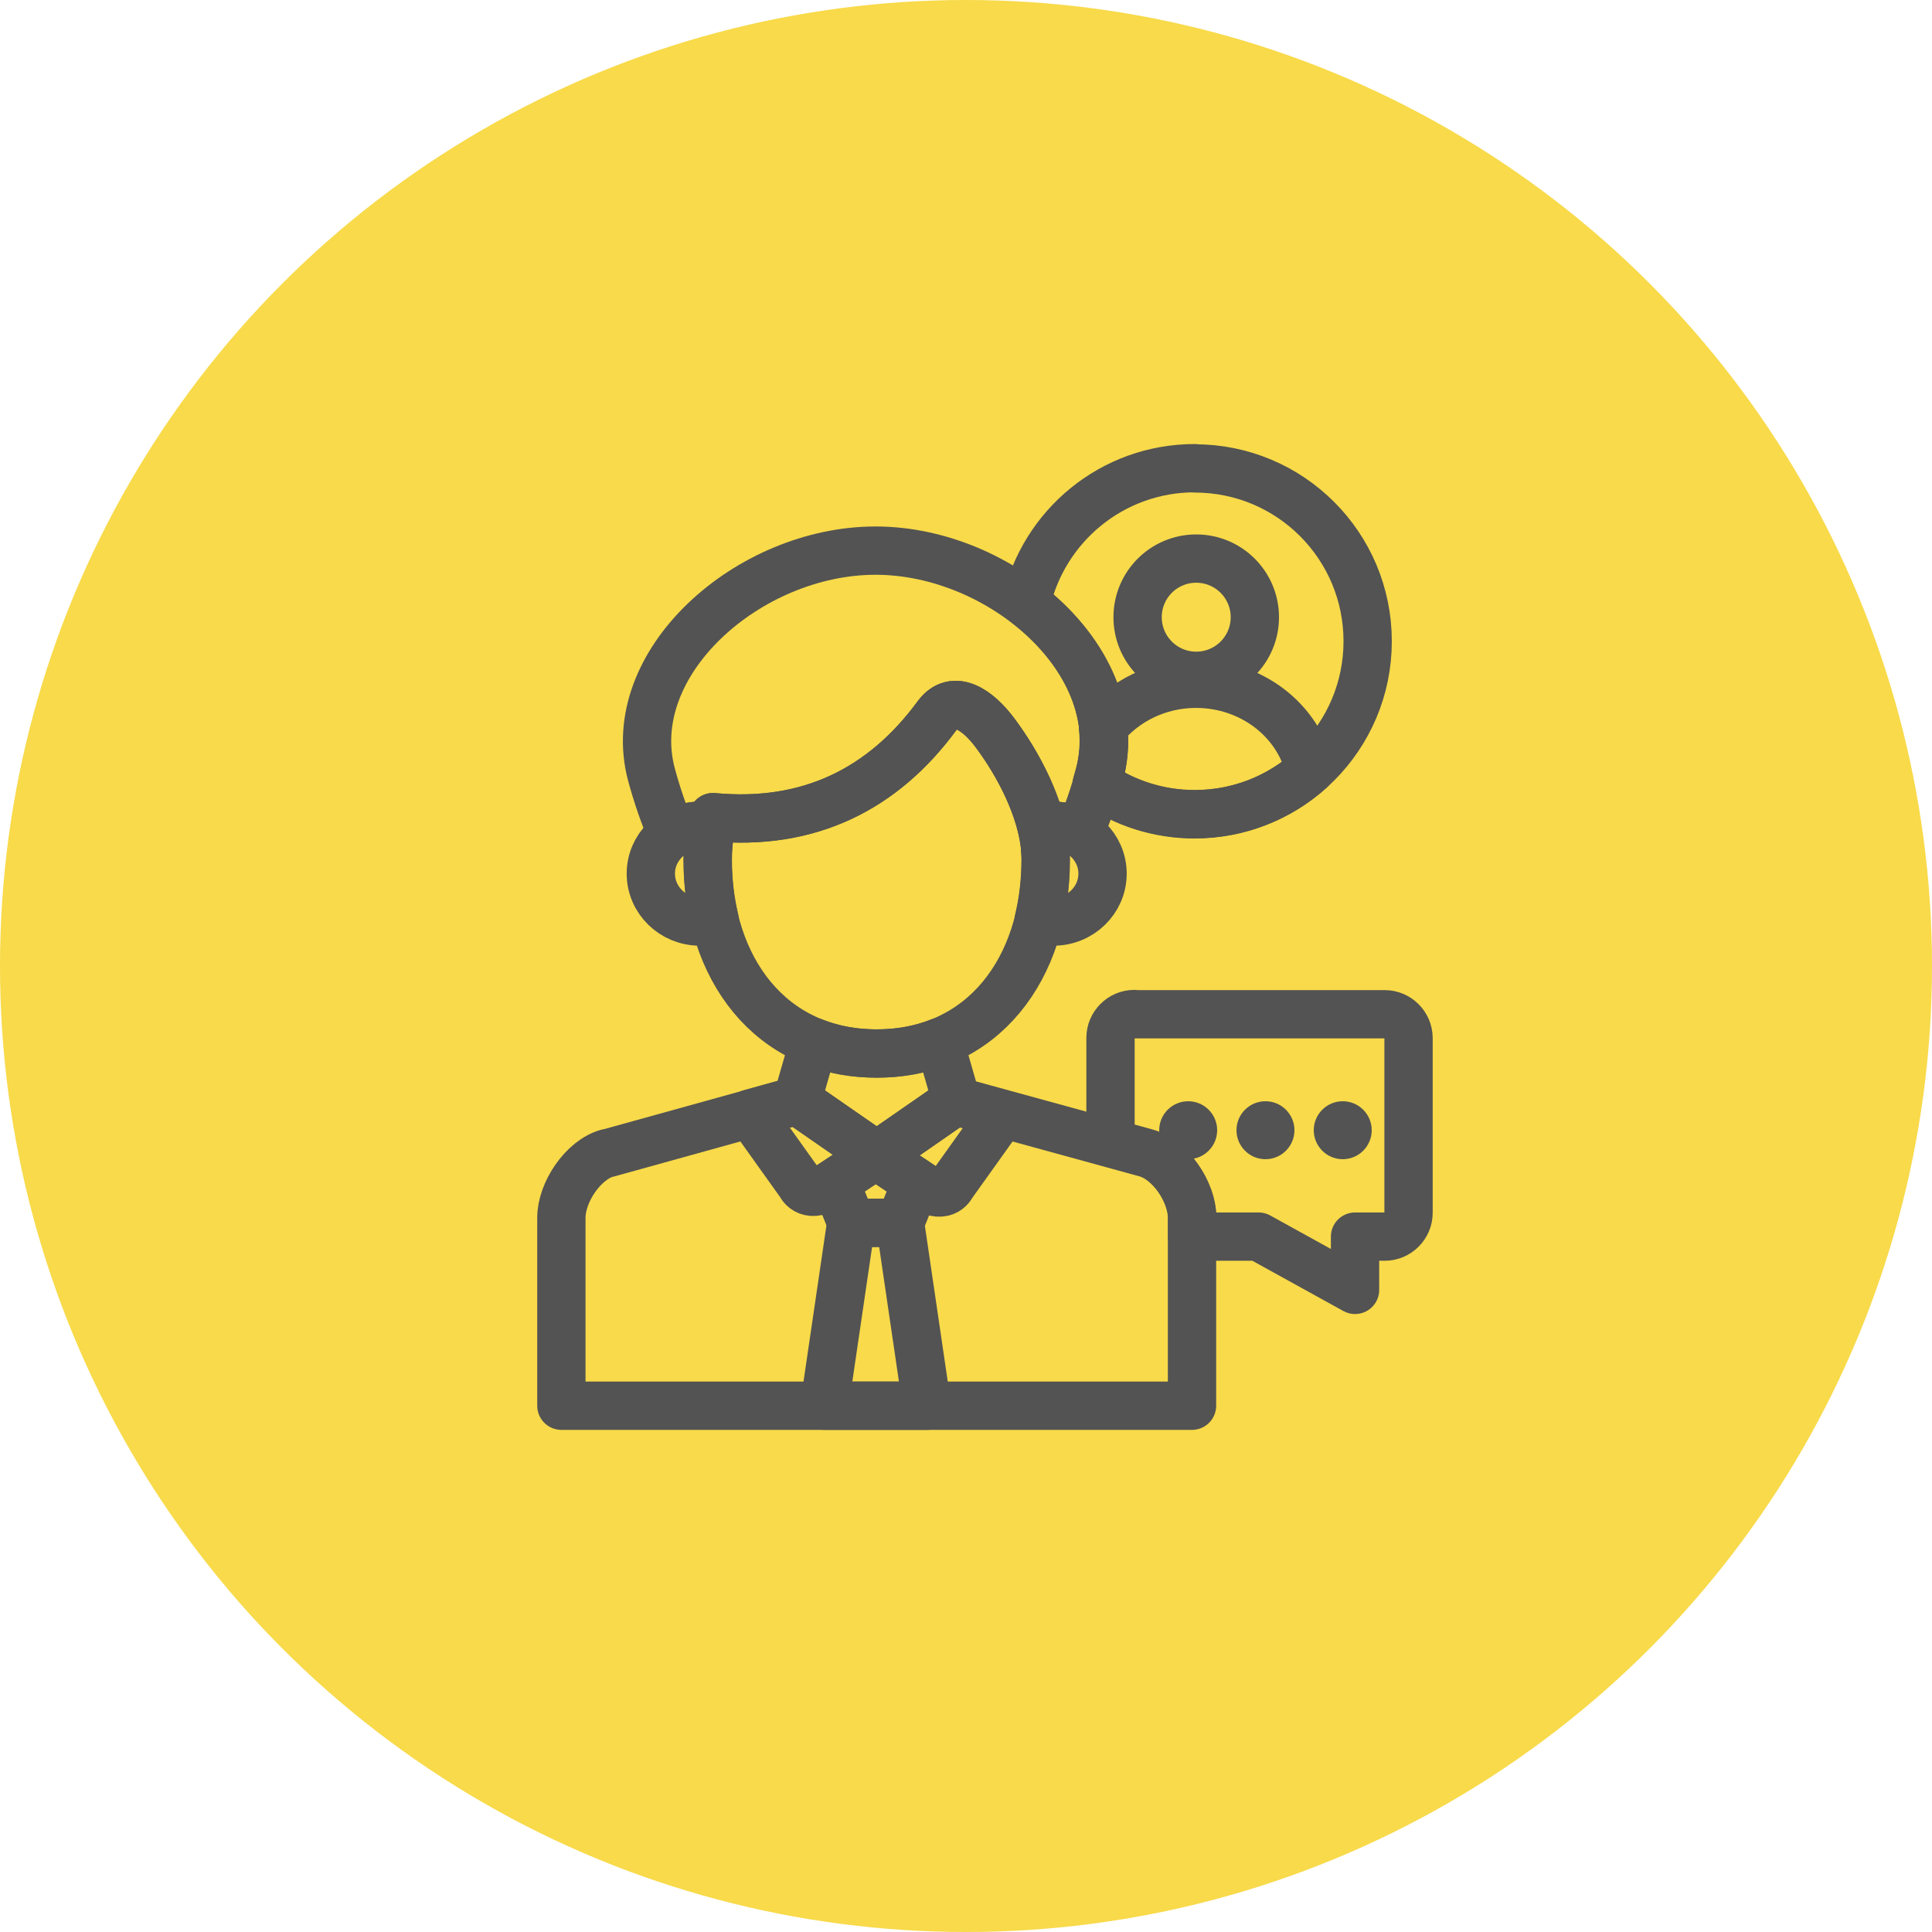 <?xml version="1.0" encoding="UTF-8"?> <svg xmlns="http://www.w3.org/2000/svg" width="100" height="100" viewBox="0 0 100 100" fill="none"> <g clip-path="url(#clip0_301_2)"> <circle cx="50" cy="50" r="50" fill="#F8DA4A"></circle> <path fill-rule="evenodd" clip-rule="evenodd" d="M31.45 59.691L41.255 56.971L45.377 59.824L49.476 56.983L59.305 59.679C60.574 60.03 61.698 61.71 61.698 63.028V72.76H29.057V63.028C29.057 61.71 30.181 60.03 31.45 59.679V59.691Z" stroke="#535353" stroke-width="2.5" stroke-miterlimit="22.926" stroke-linecap="round" stroke-linejoin="round"></path> <path fill-rule="evenodd" clip-rule="evenodd" d="M38.825 57.636L41.255 56.959L45.329 59.788C44.205 60.538 43.202 61.215 42.815 61.444C41.775 62.085 41.424 61.275 41.424 61.275L38.825 57.636V57.636Z" stroke="#535353" stroke-width="2.5" stroke-miterlimit="22.926" stroke-linecap="round" stroke-linejoin="round"></path> <path fill-rule="evenodd" clip-rule="evenodd" d="M48.63 53.937L49.5 56.959L45.377 59.812L41.255 56.959L42.125 53.937C43.093 54.324 44.181 54.529 45.377 54.529C46.574 54.529 47.662 54.324 48.63 53.937V53.937Z" stroke="#535353" stroke-width="2.5" stroke-miterlimit="22.926" stroke-linecap="round" stroke-linejoin="round"></path> <path fill-rule="evenodd" clip-rule="evenodd" d="M51.882 57.672L49.452 56.995L45.378 59.824C46.502 60.574 47.506 61.251 47.892 61.481C48.932 62.121 49.283 61.311 49.283 61.311L51.882 57.672Z" stroke="#535353" stroke-width="2.5" stroke-miterlimit="22.926" stroke-linecap="round" stroke-linejoin="round"></path> <path fill-rule="evenodd" clip-rule="evenodd" d="M43.226 61.191L44.072 63.294H45.329H46.587L47.433 61.191C46.937 60.864 46.163 60.344 45.329 59.788C44.495 60.344 43.721 60.864 43.226 61.191Z" stroke="#535353" stroke-width="2.5" stroke-miterlimit="22.926" stroke-linecap="round" stroke-linejoin="round"></path> <path fill-rule="evenodd" clip-rule="evenodd" d="M44.059 63.294L42.669 72.76H45.329H47.976L46.586 63.294H45.329H44.059Z" stroke="#535353" stroke-width="2.5" stroke-miterlimit="22.926" stroke-linecap="round" stroke-linejoin="round"></path> <path fill-rule="evenodd" clip-rule="evenodd" d="M45.378 54.529C39.853 54.529 36.625 50.092 36.625 44.519C36.625 43.758 36.722 43.008 36.903 42.295C41.884 42.766 45.716 40.832 48.497 37.048C49.367 35.863 50.625 36.746 51.519 37.955C52.74 39.599 54.131 42.162 54.131 44.519C54.131 50.092 50.903 54.529 45.378 54.529V54.529Z" stroke="#535353" stroke-width="2.5" stroke-miterlimit="22.926" stroke-linecap="round" stroke-linejoin="round"></path> <path fill-rule="evenodd" clip-rule="evenodd" d="M34.787 43.177C34.364 42.198 34.013 41.17 33.723 40.106C32.164 34.328 38.74 28.5 45.317 28.5C51.894 28.5 58.47 34.34 56.911 40.106C56.633 41.146 56.282 42.162 55.871 43.117C55.484 42.875 55.025 42.742 54.529 42.742C54.336 42.742 54.142 42.766 53.961 42.802C54.046 43.238 54.094 43.685 54.118 44.144C53.985 41.896 52.679 39.502 51.519 37.955C50.624 36.746 49.355 35.863 48.496 37.048C45.716 40.832 41.884 42.766 36.903 42.295C36.866 42.464 36.818 42.633 36.794 42.802C36.612 42.766 36.419 42.742 36.226 42.742C35.694 42.742 35.198 42.899 34.787 43.177V43.177Z" stroke="#535353" stroke-width="2.5" stroke-miterlimit="22.926" stroke-linecap="round" stroke-linejoin="round"></path> <path fill-rule="evenodd" clip-rule="evenodd" d="M36.225 42.742C36.419 42.742 36.612 42.766 36.794 42.802C36.685 43.358 36.636 43.927 36.636 44.507C36.636 45.583 36.757 46.611 36.987 47.59C36.745 47.662 36.491 47.699 36.225 47.699C34.823 47.699 33.687 46.586 33.687 45.22C33.687 43.854 34.823 42.742 36.225 42.742Z" stroke="#535353" stroke-width="2.5" stroke-miterlimit="22.926" stroke-linecap="round" stroke-linejoin="round"></path> <path fill-rule="evenodd" clip-rule="evenodd" d="M54.529 42.742C54.336 42.742 54.142 42.766 53.961 42.802C54.07 43.358 54.118 43.927 54.118 44.507C54.118 45.583 53.997 46.611 53.768 47.59C54.009 47.662 54.263 47.699 54.529 47.699C55.932 47.699 57.068 46.586 57.068 45.22C57.068 43.854 55.932 42.742 54.529 42.742V42.742Z" stroke="#535353" stroke-width="2.5" stroke-miterlimit="22.926" stroke-linecap="round" stroke-linejoin="round"></path> <path fill-rule="evenodd" clip-rule="evenodd" d="M61.844 24.245C66.788 24.245 70.79 28.247 70.79 33.191C70.79 38.136 66.788 42.138 61.844 42.138C59.958 42.138 58.217 41.557 56.778 40.566C56.827 40.409 56.863 40.252 56.911 40.094C57.806 36.782 56.029 33.457 53.115 31.221C54.01 27.219 57.576 24.233 61.844 24.233V24.245Z" stroke="#535353" stroke-width="2.5" stroke-miterlimit="22.926" stroke-linecap="round" stroke-linejoin="round"></path> <path fill-rule="evenodd" clip-rule="evenodd" d="M67.803 39.865C66.22 41.279 64.128 42.15 61.831 42.15C59.945 42.15 58.204 41.569 56.766 40.578C56.814 40.421 56.85 40.264 56.899 40.106C57.116 39.284 57.177 38.462 57.092 37.652C58.192 36.286 59.945 35.392 61.904 35.392C64.793 35.392 67.211 37.302 67.791 39.853L67.803 39.865Z" stroke="#535353" stroke-width="2.5" stroke-miterlimit="22.926" stroke-linecap="round" stroke-linejoin="round"></path> <path d="M61.916 34.98C63.592 34.98 64.951 33.622 64.951 31.946C64.951 30.27 63.592 28.912 61.916 28.912C60.24 28.912 58.882 30.27 58.882 31.946C58.882 33.622 60.24 34.98 61.916 34.98Z" stroke="#535353" stroke-width="2.5" stroke-miterlimit="22.926" stroke-linecap="round" stroke-linejoin="round"></path> <path fill-rule="evenodd" clip-rule="evenodd" d="M58.713 52.498H71.673C72.35 52.498 72.906 53.054 72.906 53.731V62.774C72.906 63.451 72.35 64.007 71.673 64.007H70.137V66.764L65.144 64.007H61.711V63.016C61.711 61.698 60.587 60.018 59.317 59.667L57.48 59.16V53.719C57.48 53.042 58.036 52.486 58.713 52.486V52.498Z" stroke="#535353" stroke-width="2.5" stroke-miterlimit="22.926" stroke-linecap="round" stroke-linejoin="round"></path> <path d="M61.5 60C62.328 60 63 59.328 63 58.5C63 57.672 62.328 57 61.5 57C60.672 57 60 57.672 60 58.5C60 59.328 60.672 60 61.5 60Z" fill="#535353"></path> <path d="M65.5 60C66.328 60 67 59.328 67 58.5C67 57.672 66.328 57 65.5 57C64.672 57 64 57.672 64 58.5C64 59.328 64.672 60 65.5 60Z" fill="#535353"></path> <path d="M69.5 60C70.328 60 71 59.328 71 58.5C71 57.672 70.328 57 69.5 57C68.672 57 68 57.672 68 58.5C68 59.328 68.672 60 69.5 60Z" fill="#535353"></path> </g> <defs> <clipPath id="clip0_301_2"> <rect width="100" height="100" fill="white"></rect> </clipPath> </defs> </svg> 